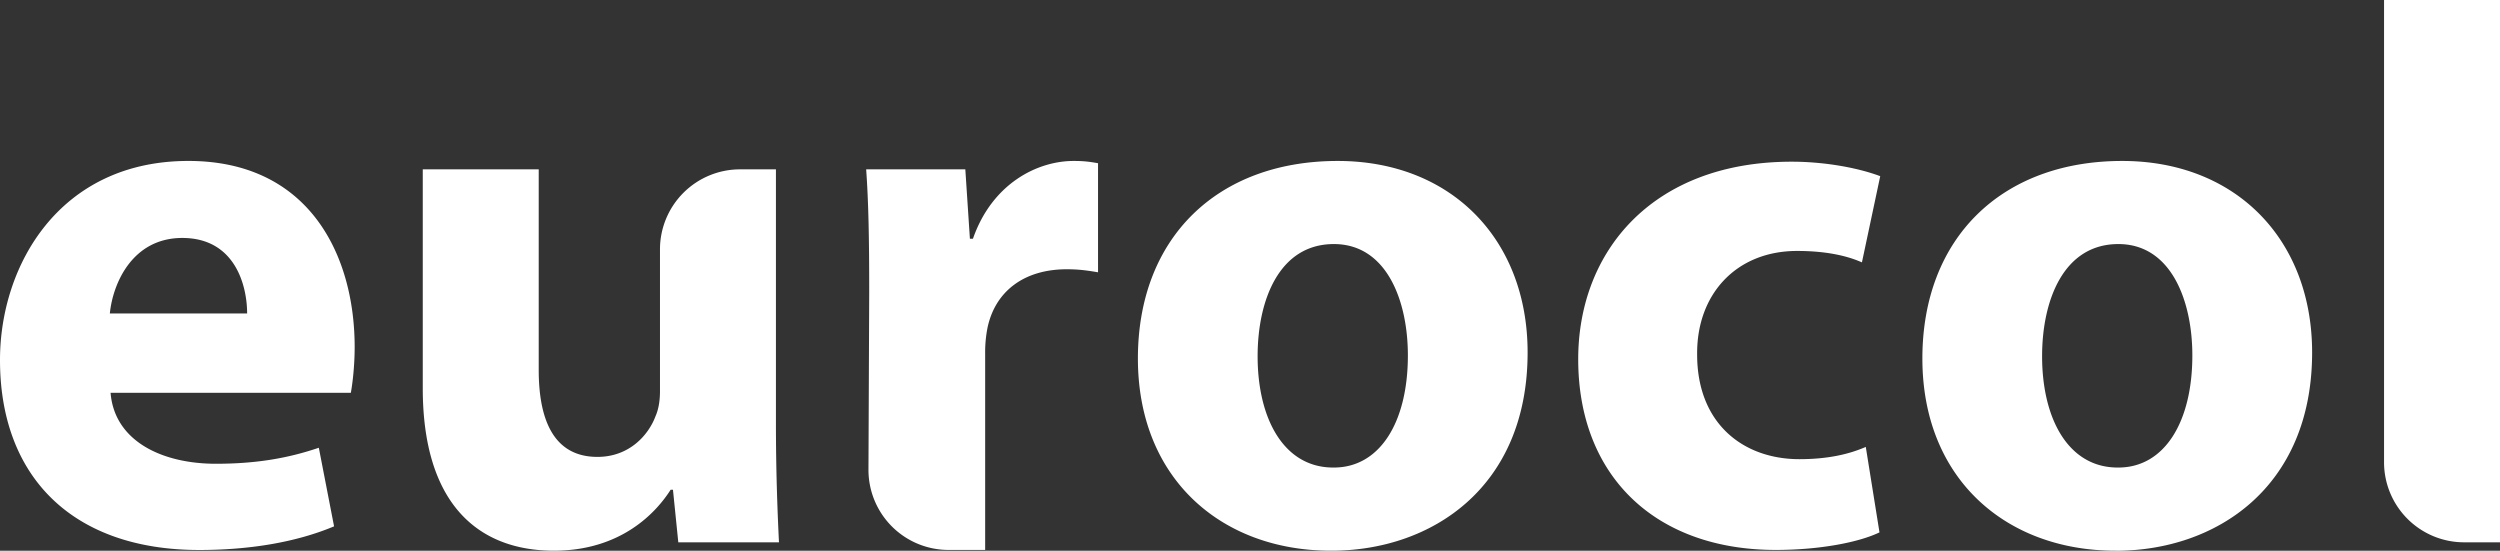 <svg xmlns="http://www.w3.org/2000/svg" width="163.43" height="36.002" viewBox="0 0 163.43 36.002"><rect x="0" y="0" width="163.43" height="36.002" fill="#333333" stroke="none"/><g fill="#FFF"><path d="M7.229 25.68c.25 3.141 3.341 4.637 6.882 4.637 2.592 0 4.687-.35 6.731-1.047l.997 5.138c-2.493 1.047-5.536 1.546-8.826 1.546C4.736 35.95 0 31.163 0 23.535c0-6.184 3.887-13.014 12.316-13.014 7.876 0 10.869 6.133 10.869 12.166 0 1.295-.15 2.441-.25 2.992H7.229v.001zm8.926-5.187c0-1.845-.798-4.937-4.239-4.937-3.242 0-4.537 2.94-4.736 4.937h8.975zM43.144 16.305a5.234 5.234 0 0 1 5.235-5.234h2.345v16.555c0 3.189.099 5.784.199 7.828h-6.581l-.349-3.441h-.15C42.895 33.507 40.601 36 36.214 36c-4.986 0-8.577-3.091-8.577-10.62V11.07h7.58v13.113c0 3.539 1.147 5.685 3.839 5.685 2.095 0 3.341-1.445 3.79-2.644.199-.449.298-.998.298-1.646v-9.273zM56.822 19.098c0-3.59-.049-5.934-.199-8.027h6.482l.299 4.537h.199c1.246-3.59 4.188-5.086 6.582-5.086.697 0 1.047.052 1.596.148v7.131c-.6-.101-1.196-.199-2.045-.199-2.793 0-4.687 1.445-5.184 3.84a8.33 8.33 0 0 0-.15 1.695V35.95h-2.394a5.235 5.235 0 0 1-5.235-5.235l.049-11.617zM87 36c-7.131 0-12.613-4.688-12.613-12.564 0-7.879 5.184-12.914 13.062-12.914 7.43 0 12.414 5.138 12.414 12.517C99.863 31.912 93.532 36 87.049 36H87zm.199-5.436c2.992 0 4.837-2.941 4.837-7.33 0-3.59-1.397-7.279-4.837-7.279-3.59 0-4.986 3.689-4.986 7.33 0 4.139 1.746 7.279 4.938 7.279h.048zM122.866 34.803c-1.347.648-3.89 1.147-6.782 1.147-7.878 0-12.913-4.836-12.913-12.466 0-7.079 4.886-12.914 13.96-12.914 1.995 0 4.188.35 5.783.947l-1.196 5.635c-.897-.398-2.243-.747-4.239-.747-3.986 0-6.58 2.842-6.533 6.78 0 4.486 2.992 6.832 6.686 6.832 1.795 0 3.189-.301 4.338-.801l.896 5.587zM138.284 36c-7.132 0-12.614-4.688-12.614-12.564 0-7.879 5.186-12.914 13.062-12.914 7.431 0 12.416 5.138 12.416 12.517 0 8.876-6.332 12.964-12.815 12.964l-.049-.003zm.198-5.436c2.992 0 4.836-2.941 4.836-7.33 0-3.59-1.396-7.279-4.836-7.279-3.59 0-4.986 3.689-4.986 7.33 0 4.139 1.746 7.279 4.938 7.279h.048zM161.084 35.452a5.234 5.234 0 0 1-5.234-5.235V0h7.58v35.452h-2.346z"/></g></svg>